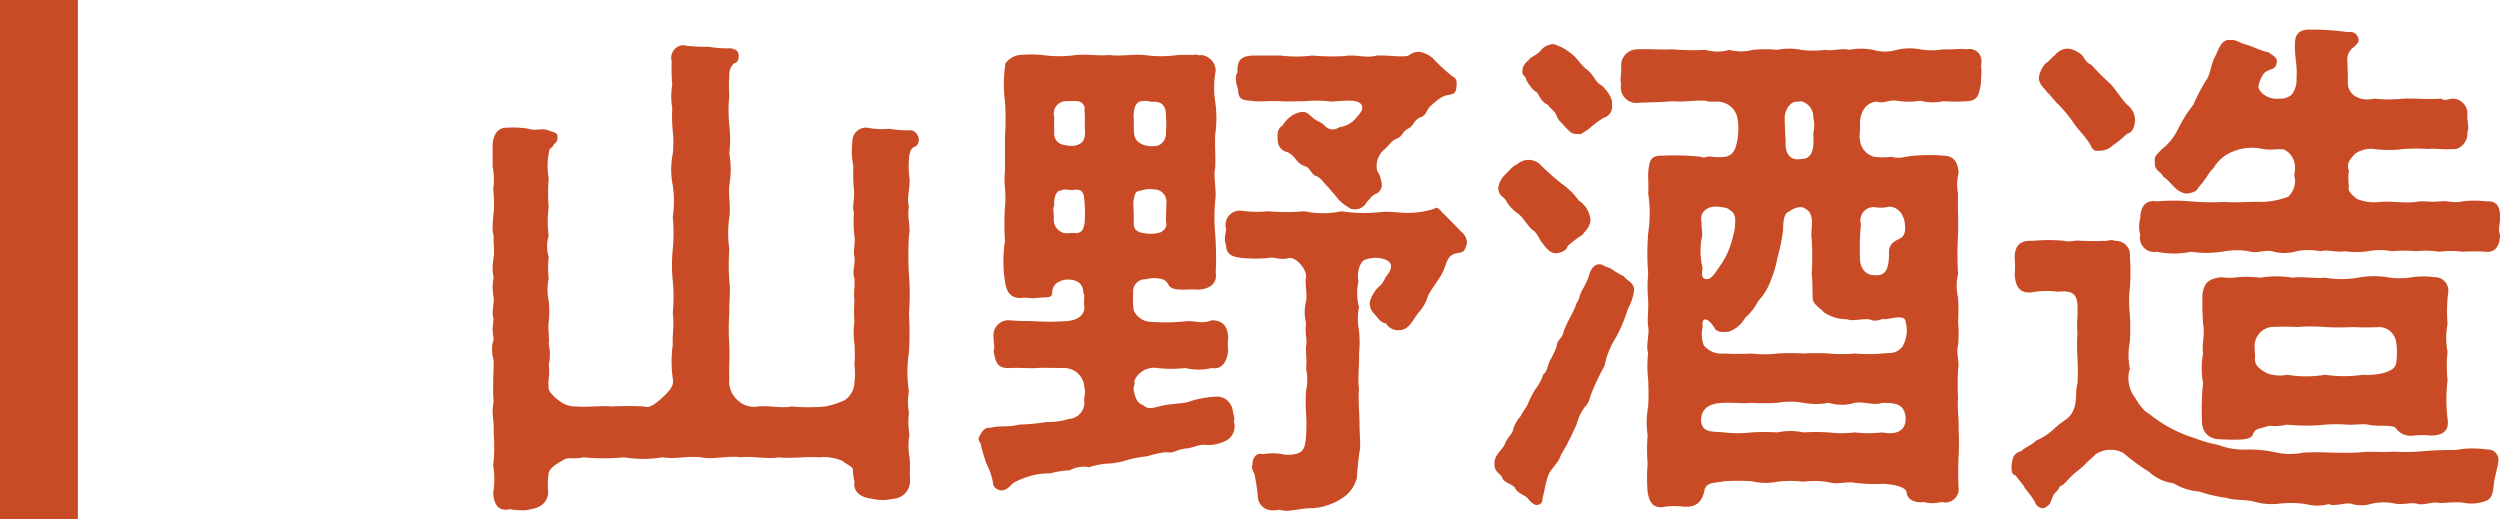<svg xmlns="http://www.w3.org/2000/svg" width="96.32" height="20" viewBox="0 0 96.32 20">
  <g id="グループ_7532" data-name="グループ 7532" transform="translate(-423 -4222)">
    <path id="パス_53244" data-name="パス 53244" d="M18.08,5.02a4.29,4.29,0,0,1-.82-.06,2.819,2.819,0,0,1-.84-.04.526.526,0,0,0-.58.54,3.046,3.046,0,0,0,.04.96,5.82,5.82,0,0,0,.02.88c.04.36-.08.64,0,.9a4.377,4.377,0,0,0,.02.88c.04.3-.06.62,0,.82.04.36-.1.48,0,.84.02.38-.04.52,0,.84a5.609,5.609,0,0,0,0,.82,2.932,2.932,0,0,0,0,.84,5.8,5.8,0,0,1,0,.84,2.286,2.286,0,0,1,0,.64.841.841,0,0,1-.38.7,3.416,3.416,0,0,1-.74.24,7.023,7.023,0,0,1-1.3,0c-.38.08-.82-.04-1.3,0a.912.912,0,0,1-.82-.28.95.95,0,0,1-.28-.8c-.02-.44.02-.82,0-1.3a8.26,8.26,0,0,1,0-1.22c-.02-.36.06-.86,0-1.24a8.275,8.275,0,0,1,0-1.22,4.291,4.291,0,0,1,0-1.24c.06-.42-.04-.78,0-1.22a3.557,3.557,0,0,0,0-1.22,5.053,5.053,0,0,0,0-1.1,5.227,5.227,0,0,1,0-1.12,4.926,4.926,0,0,1,0-.78.589.589,0,0,1,.16-.46c.06-.06.2-.02.2-.32,0-.22-.2-.26-.32-.28a4.056,4.056,0,0,1-.84-.06,5.773,5.773,0,0,1-.86-.04c-.04,0-.08-.02-.12-.02a.486.486,0,0,0-.44.62,7.171,7.171,0,0,0,.02.9,2.671,2.671,0,0,0,0,.9,5.907,5.907,0,0,0,.02.88,4.3,4.3,0,0,1,0,.88,3.119,3.119,0,0,0,0,1.22,4.155,4.155,0,0,1,0,1.22,6.407,6.407,0,0,1,0,1.24,6.216,6.216,0,0,0,0,1.22,6.362,6.362,0,0,1,0,1.24c.06.48-.02.84,0,1.22a4.714,4.714,0,0,0,0,1.3c.06.26-.1.46-.38.72-.3.28-.54.44-.72.36-.34-.02-.82-.02-1.3,0-.3-.04-1,.04-1.28,0a1.014,1.014,0,0,1-.72-.24c-.2-.14-.4-.36-.38-.48-.04-.24.06-.58,0-.86a1.973,1.973,0,0,0,0-.84c.04-.2-.04-.56,0-.84a3.7,3.7,0,0,0,0-.82,1.982,1.982,0,0,1,0-.84,3.926,3.926,0,0,1,0-.84,1.43,1.43,0,0,1,0-.82,4.049,4.049,0,0,1,0-1.1,6.935,6.935,0,0,1,0-1.12,2.6,2.6,0,0,1,.02-1.04c0-.12.08-.08.16-.22.04-.1.16-.08.16-.32,0-.18-.1-.16-.36-.26s-.48.04-.76-.06a3.82,3.82,0,0,0-.84-.04c-.28,0-.48.16-.54.6v.9A2.637,2.637,0,0,1,2,7.3a4.444,4.444,0,0,1,.02.9,4.563,4.563,0,0,0-.04.54.991.991,0,0,0,.04.34c-.02.24.04.6,0,.8-.02.2-.04.32-.04.46a1.248,1.248,0,0,0,.04.34,2.2,2.2,0,0,0-.04.36,2.757,2.757,0,0,0,.04.44c.02.12-.04.38-.04.58a.719.719,0,0,0,.04.22,3.818,3.818,0,0,0-.04.4c0,.1.02.22.04.4a.9.9,0,0,0-.06.36,1.375,1.375,0,0,0,.06.44c0,.3-.02.72-.02,1.08a3.858,3.858,0,0,0,.02.5,2.2,2.2,0,0,0-.04.36c0,.26.06.52.04.88A6.241,6.241,0,0,1,2,17.94,3.144,3.144,0,0,1,2,19c.04.38.14.64.5.64.06,0,.1-.02.16-.02a2.359,2.359,0,0,0,.44.04.991.991,0,0,0,.34-.04c.4-.06.68-.28.68-.68a2.965,2.965,0,0,1,.02-.72c.06-.2.28-.34.64-.54.18-.06.34.02.7-.06a8.124,8.124,0,0,0,1.56,0,4.593,4.593,0,0,0,1.48,0c.5.08.92-.06,1.5,0,.44.1,1.08-.08,1.5,0,.4-.06,1.06.08,1.48,0,.46.06,1.12-.04,1.56,0a1.778,1.778,0,0,1,.9.14c.2.16.4.22.4.34a2.075,2.075,0,0,0,.06.46c-.06.4.26.62.7.66a1.625,1.625,0,0,0,.76,0,.693.693,0,0,0,.68-.76c-.02-.38.02-.54-.02-.86a2.484,2.484,0,0,1,0-.86,2.939,2.939,0,0,1-.02-.84,2.257,2.257,0,0,1,0-.82,4.713,4.713,0,0,1,0-1.5,12.511,12.511,0,0,0,0-1.5,9.3,9.3,0,0,0,0-1.5,12.5,12.5,0,0,1,0-1.5c.08-.34-.08-.68,0-1.12-.1-.3.06-.76.02-1.1a3.538,3.538,0,0,1,0-.92c.04-.04-.02-.1.14-.26.08-.04.18-.04.22-.26V5.38C18.4,5.18,18.2,5,18.08,5.02ZM30.7,3.44c0,.5.3.4.62.46.28.02.6-.02,1.02,0,.36.02.54,0,.92,0a4.712,4.712,0,0,1,.92,0c.18.04.56-.04.88-.02.46.02.56.28.24.6a1,1,0,0,1-.7.42.412.412,0,0,1-.58-.08c-.16-.14-.28-.14-.46-.3-.16-.14-.24-.24-.46-.2a.966.966,0,0,0-.5.28c-.14.14-.14.2-.22.26-.18.12-.18.38-.14.64a.446.446,0,0,0,.36.36c.34.16.32.44.72.56.14.04.24.34.38.36.2.06.32.3.46.42.14.16.3.34.42.5a2.113,2.113,0,0,0,.46.34.505.505,0,0,0,.62-.26c.12-.1.14-.2.32-.3A.379.379,0,0,0,36.22,7a1.025,1.025,0,0,0-.16-.42.825.825,0,0,1,.3-.84c.18-.16.24-.32.46-.4s.2-.28.46-.4c.18-.08.16-.28.44-.42.24-.06.24-.3.4-.44.28-.24.42-.38.68-.42.24-.04.32-.08.32-.44a.261.261,0,0,0-.16-.28,6.693,6.693,0,0,1-.76-.7A1.055,1.055,0,0,0,37.7,2h-.06c-.24,0-.32.14-.44.16-.34.04-.72-.04-1.16-.02-.44.12-.76-.06-1.24.02a8.826,8.826,0,0,1-1.24-.02,4.977,4.977,0,0,1-1.22,0h-1c-.54,0-.68.18-.66.66C30.58,2.88,30.6,3.16,30.7,3.44Zm-.2,12.4a.637.637,0,0,0-.54-.56,3.743,3.743,0,0,0-1.22.22c-.3.06-.68.06-1.02.14-.24.06-.48.16-.66-.02-.22-.08-.3-.22-.36-.5-.08-.22.06-.28,0-.44a.827.827,0,0,1,.9-.5,4.651,4.651,0,0,0,1.06,0,2.2,2.2,0,0,0,1.02,0c.32.06.58-.14.64-.66a2.261,2.261,0,0,1,0-.52c-.02-.44-.22-.66-.64-.66-.38.16-.62,0-1.02.04a6.87,6.87,0,0,1-1.28.02.746.746,0,0,1-.7-.44,3.28,3.28,0,0,1-.02-.66.471.471,0,0,1,.5-.54,1.1,1.1,0,0,1,.54-.02.387.387,0,0,1,.32.24c.1.18.38.18.62.18a4.729,4.729,0,0,1,.54,0c.48-.04.72-.26.66-.66a12.386,12.386,0,0,0-.02-1.48,6.833,6.833,0,0,1,0-1.28c.06-.44-.08-.92,0-1.28.02-.32-.02-.9,0-1.28a4.382,4.382,0,0,0,0-1.26,3.483,3.483,0,0,1,.02-1.2.625.625,0,0,0-.56-.6c-.14.04-.16-.06-.32,0a5.611,5.611,0,0,0-.58,0,4.716,4.716,0,0,1-1.3,0c-.38-.04-.98.06-1.32,0-.5.04-.86-.04-1.3,0a4.7,4.7,0,0,1-1.3,0,4.294,4.294,0,0,0-.88,0,.769.769,0,0,0-.54.32,5.252,5.252,0,0,0-.02,1.48,9.967,9.967,0,0,1,0,1.34V6.6c-.06.52.06.8,0,1.34a9.907,9.907,0,0,0,0,1.34,5.093,5.093,0,0,0,0,1.56c.06.46.26.66.64.64.2-.04.32.04.56,0l.28-.02c.18,0,.34,0,.34-.18a.465.465,0,0,1,.18-.38.792.792,0,0,1,.84-.02c.22.18.14.36.22.5a1.926,1.926,0,0,0,0,.48c-.02.38-.42.52-.84.52a8.661,8.661,0,0,1-1.02,0c-.36-.02-.62,0-1.02-.04a.58.58,0,0,0-.62.66c0,.24.06.42,0,.52.08.42.12.68.62.66.46-.02.76.02,1.02,0,.28-.02.78,0,1.02,0a.787.787,0,0,1,.84.74c.06.22-.04.46,0,.6a.63.63,0,0,1-.6.62,2.626,2.626,0,0,1-.86.12,8.308,8.308,0,0,1-1.06.1c-.46.12-.72.02-1.08.12-.26-.02-.32.12-.44.32a.338.338,0,0,0-.04.1c0,.1.1.18.1.28a7.1,7.1,0,0,0,.22.72,2.318,2.318,0,0,1,.24.72c0,.2.28.32.42.26.22-.06.26-.24.48-.34a4.183,4.183,0,0,1,.6-.22,2.588,2.588,0,0,1,.7-.08,3.175,3.175,0,0,1,.76-.12,1.1,1.1,0,0,1,.74-.12,2.865,2.865,0,0,1,.76-.14,2.871,2.871,0,0,0,.72-.14,4.278,4.278,0,0,1,.76-.14,3.406,3.406,0,0,1,.74-.16c.28.06.38-.1.74-.14.2,0,.58-.18.74-.14a1.473,1.473,0,0,0,.88-.2.627.627,0,0,0,.24-.7C30.58,16.04,30.52,16.02,30.5,15.84ZM26.68,4.36c.02-.26.12-.44.28-.46.28-.04.34.04.5.02.32,0,.48.18.46.58a2.692,2.692,0,0,1,0,.58.507.507,0,0,1-.28.52,1,1,0,0,1-.68-.06c-.32-.18-.26-.42-.28-.78C26.7,4.62,26.66,4.46,26.68,4.36ZM24.1,3.9a3.171,3.171,0,0,1,.44,0,.3.3,0,0,1,.24.38c.04.26,0,.56.02.7.04.46-.14.6-.46.64a1.616,1.616,0,0,1-.44-.06.431.431,0,0,1-.28-.48,5.551,5.551,0,0,1,0-.58A.469.469,0,0,1,24.1,3.9Zm2.58,3.8c.04-.26.08-.34.28-.36a1.24,1.24,0,0,1,.54-.04.47.47,0,0,1,.44.5l-.02.68c.04.24.02.32-.18.46A1.219,1.219,0,0,1,27.2,9c-.32-.04-.54-.08-.52-.46C26.7,8.24,26.64,7.84,26.68,7.7Zm-1.88.64c0,.42-.08.66-.38.64-.18-.02-.36.04-.48-.02a.524.524,0,0,1-.34-.52c.02-.2-.06-.38.02-.54-.02-.32.08-.56.26-.56.1-.08.36,0,.46-.02.22-.04.36,0,.42.22A5.361,5.361,0,0,1,24.8,8.34Zm14.56.64c-.2-.18-.54-.56-.78-.78-.1-.12-.22-.26-.32-.16a3.053,3.053,0,0,1-.92.16c-.4.02-.8-.08-1.24-.02a5.726,5.726,0,0,1-1.42-.04,3.4,3.4,0,0,1-1.42,0,8.122,8.122,0,0,1-1.4,0,4.331,4.331,0,0,1-1.02-.02.55.55,0,0,0-.6.7c-.02.22-.1.42,0,.62,0,.38.26.46.62.5a5.79,5.79,0,0,0,1.02,0c.16-.06.48.1.78,0,.28-.04.7.44.66.76-.06.18.06.64,0,.9a1.783,1.783,0,0,0,0,.86c-.06.4.06.62,0,.88-.02.22.04.58,0,.86a2.076,2.076,0,0,1,0,.86,6.051,6.051,0,0,0,0,.86,6.141,6.141,0,0,1,0,.86c-.04.52-.08.76-.8.74a2.086,2.086,0,0,0-.86-.02c-.26-.08-.42.16-.4.4-.08.08.04.28.08.4a7.268,7.268,0,0,1,.12.82.554.554,0,0,0,.62.54.9.9,0,0,0,.22-.02,1.171,1.171,0,0,0,.26.04c.28,0,.58-.1.98-.1a2.314,2.314,0,0,0,1.16-.38,1.278,1.278,0,0,0,.58-.8,10.1,10.1,0,0,1,.12-1.12c.02-.24-.02-.54-.02-.94,0-.38-.06-.96-.02-1.34-.06-.42.02-.96,0-1.36a4.411,4.411,0,0,0,0-.9,2.368,2.368,0,0,1,0-.92,2.037,2.037,0,0,1-.02-.98c-.08-.32.06-.8.28-.84a1.171,1.171,0,0,1,.5-.06c.44.06.62.26.34.64-.12.14-.14.28-.26.4a1.244,1.244,0,0,0-.42.64.529.529,0,0,0,.14.44c.2.22.28.38.48.4a.521.521,0,0,0,.48.26.479.479,0,0,0,.26-.06c.2-.1.36-.42.5-.6a1.68,1.68,0,0,0,.38-.66c.08-.2.4-.6.54-.86.16-.28.16-.7.54-.78.22-.04.3-.02.38-.26a.618.618,0,0,0,.04-.16A.58.58,0,0,0,39.36,8.98Zm2.44-5.9c.06.08.22.4.42.48.12.22.24.42.42.48.08.14.28.24.34.44.06.18.2.24.36.46.16.12.18.24.46.22.1.04.18-.04.4-.18a4.41,4.41,0,0,1,.58-.44.436.436,0,0,0,.32-.52c.06-.12-.1-.46-.38-.72-.28-.14-.28-.38-.58-.62-.2-.14-.38-.44-.56-.58a2.016,2.016,0,0,0-.72-.4.651.651,0,0,0-.46.2c-.12.18-.38.28-.46.36-.06.1-.3.22-.28.48C41.62,2.92,41.8,2.92,41.8,3.08Zm17.52-.52a.44.44,0,0,0,.02-.16.458.458,0,0,0-.56-.5c-.24-.04-.52.02-.9,0a2.718,2.718,0,0,1-.9,0,2.19,2.19,0,0,0-.9.02,1.591,1.591,0,0,1-.92,0,2.374,2.374,0,0,0-.92,0c-.28-.08-.62.06-.92,0a3.542,3.542,0,0,1-.92,0,2.467,2.467,0,0,0-.94,0,4.653,4.653,0,0,0-.92,0,1.786,1.786,0,0,1-.92,0,1.53,1.53,0,0,1-.9,0,9.25,9.25,0,0,1-1.3-.02c-.44.02-.92-.02-1.32,0a.623.623,0,0,0-.64.66c.02.32-.06.5,0,.68a.6.6,0,0,0,.68.72c.36-.02.9-.02,1.28-.06.52.04.76-.04,1.3-.02.08.06.36.02.52.04a.79.79,0,0,1,.7.62,2.5,2.5,0,0,1-.02.94c-.08.38-.2.5-.44.56a2.194,2.194,0,0,1-.52,0c-.22-.04-.3.08-.42,0A9.776,9.776,0,0,0,47.02,6c-.46-.02-.48.26-.52.68,0,.2.02.62,0,.76A5.1,5.1,0,0,1,46.5,9a9.881,9.881,0,0,0,0,1.54,5.73,5.73,0,0,0,0,1.02c.02.36-.04.78,0,1.02.06.3-.1.74,0,1.02a4.35,4.35,0,0,0,0,1.02,9.371,9.371,0,0,1,0,1.06,3.216,3.216,0,0,0-.02,1.08,6.733,6.733,0,0,0,0,1.1,6.7,6.7,0,0,0,0,1.1c.06.36.18.58.5.58a.554.554,0,0,0,.18-.02,2.732,2.732,0,0,1,.7,0H48c.38,0,.6-.22.68-.68.12-.28.38-.22.76-.3a8.991,8.991,0,0,1,1.04,0,2.338,2.338,0,0,0,1,.02,4.159,4.159,0,0,1,1,0,3.234,3.234,0,0,1,.98.02c.36.1.66-.04,1,.02a6.1,6.1,0,0,0,1.08.04c.44.02.9.12.92.34.04.36.5.4.64.36a1.381,1.381,0,0,0,.7,0,.518.518,0,0,0,.66-.56,11.175,11.175,0,0,1,0-1.16,10.459,10.459,0,0,0,0-1.12c.02-.32-.06-.82-.02-1.12a10.836,10.836,0,0,1,0-1.14c.06-.28-.08-.64,0-.92a4.7,4.7,0,0,0,0-.92,7.365,7.365,0,0,0,0-.94,1.953,1.953,0,0,1,0-.9,13.45,13.45,0,0,1,0-1.56c.02-.6-.02-1,0-1.54a1.821,1.821,0,0,1,.02-.8c-.02-.38-.16-.64-.54-.66a6.426,6.426,0,0,0-1.5.04,1.046,1.046,0,0,1-.56,0,2.426,2.426,0,0,1-.66,0,.74.74,0,0,1-.54-.66c-.04-.12.02-.38,0-.64.02-.58.38-.84.68-.82.24.08.4-.08.74-.04a2.645,2.645,0,0,0,.9,0,1.969,1.969,0,0,0,.9.02,6.75,6.75,0,0,0,.9,0c.46-.02.46-.3.54-.66,0-.18.02-.34.02-.48A.617.617,0,0,0,59.32,2.56ZM52.18,3.92c.16,0,.22-.04.32.02a.6.6,0,0,1,.36.58,1.294,1.294,0,0,1,0,.62c.04.56-.02.84-.28.96a2.2,2.2,0,0,1-.36.04c-.2-.02-.46-.16-.42-.7-.02-.22-.04-.72-.04-.92C51.76,4.34,51.9,3.96,52.18,3.92ZM41.04,7.76a1.517,1.517,0,0,0,.46.48c.2.16.36.46.52.6.24.16.24.32.4.52.14.18.28.38.5.4.14,0,.44-.08.48-.28a3.943,3.943,0,0,1,.58-.44c.06-.12.24-.22.3-.52a1,1,0,0,0-.46-.8,2.589,2.589,0,0,0-.62-.62,9.651,9.651,0,0,1-.9-.8.661.661,0,0,0-.86.04c-.14.04-.3.24-.44.38-.2.18-.34.52-.24.68C40.78,7.56,41,7.62,41.04,7.76Zm7.52.8c-.1-.38.22-.62.58-.6.2.02.44.04.48.12.32.16.22.48.22.72a5.078,5.078,0,0,1-.2.74,2.787,2.787,0,0,1-.3.6c-.18.26-.36.56-.5.6-.26.06-.3-.12-.24-.4a2.86,2.86,0,0,1-.04-1.16C48.62,9.08,48.54,8.76,48.56,8.56Zm6.66-.58a1.36,1.36,0,0,0,.58-.02c.34.02.6.32.6.82,0,.42-.24.4-.4.52a.452.452,0,0,0-.22.42c0,.6-.1.92-.54.88-.22.02-.58-.12-.58-.68a9.221,9.221,0,0,1,.04-1.28A.51.51,0,0,1,55.22,7.98Zm1.06,5.4c-.28.28-.44.2-.76.24a6.252,6.252,0,0,1-1.06,0,5.562,5.562,0,0,1-1,0,8,8,0,0,0-.98,0,8.311,8.311,0,0,0-1,0,4.167,4.167,0,0,1-1,0,9,9,0,0,1-1.04,0,.888.888,0,0,1-.8-.32,1.207,1.207,0,0,1-.04-.7c-.06-.48.26-.3.46.04.08.18.4.16.54.14a1.144,1.144,0,0,0,.64-.54,2.155,2.155,0,0,0,.5-.64,2.339,2.339,0,0,0,.48-.78,4.484,4.484,0,0,0,.26-.88,7.913,7.913,0,0,0,.22-1.08c0-.28.02-.64.22-.7a.749.749,0,0,1,.52-.18c.2.1.3.16.34.36.08.18-.02.58.02.84a10.889,10.889,0,0,1,0,1.4c.04.2.02.58.04.8-.04.34.22.42.44.66a1.607,1.607,0,0,0,.88.26c.24.1.68-.06.92.02.2.1.42-.06.54-.02.28-.02.78-.2.8.1A1.23,1.23,0,0,1,56.28,13.38Zm-10.32-2.2c0-.3-.28-.36-.4-.54a2.362,2.362,0,0,1-.5-.3,2.525,2.525,0,0,1-.34-.14c-.22-.08-.42.12-.48.36a2.893,2.893,0,0,1-.26.58c-.16.28-.12.4-.24.54-.08.3-.36.7-.5,1.1-.04.26-.26.32-.26.54a2.481,2.481,0,0,1-.26.56c-.1.22-.12.46-.26.54a1.679,1.679,0,0,1-.28.54,3.417,3.417,0,0,0-.28.52c-.08.24-.26.4-.3.54a1.274,1.274,0,0,0-.3.52c-.02.16-.22.32-.3.52-.1.28-.42.44-.42.78v.06c0,.24.14.3.28.46.06.24.32.24.5.42.1.24.38.28.5.42.16.2.32.34.5.2.1-.08.04-.14.1-.32.06-.24.06-.32.14-.6.08-.36.3-.48.48-.8.08-.24.3-.52.34-.66.08-.14.18-.36.32-.66a1.959,1.959,0,0,1,.32-.68c.18-.16.18-.38.32-.68a7.325,7.325,0,0,1,.44-.9,3.1,3.1,0,0,1,.44-1.1,6.049,6.049,0,0,0,.46-1.1A2.04,2.04,0,0,0,45.96,11.18Zm9.56,5.48a4.7,4.7,0,0,1-1.06,0,4.148,4.148,0,0,1-1,0,7.919,7.919,0,0,0-.98,0,2.344,2.344,0,0,0-1,0,8.221,8.221,0,0,0-1,0,4.518,4.518,0,0,1-1.04,0c-.4-.04-.86.04-.9-.44-.02-.5.36-.7.9-.7.36-.02.68.04,1.04,0a8.249,8.249,0,0,0,1,0,2.8,2.8,0,0,1,1,0,2.685,2.685,0,0,0,.98,0,1.7,1.7,0,0,0,1,0c.38-.06.72.12,1.06,0,.32.02.86-.06.9.58C56.44,16.7,55.92,16.74,55.52,16.66ZM67.42,9.7a4.088,4.088,0,0,0,1.3-.02,2.837,2.837,0,0,1,.92,0c.32.1.58-.06.9,0a1.656,1.656,0,0,0,.94,0,2.373,2.373,0,0,1,.92,0c.32-.08.62.06.92,0a3.541,3.541,0,0,0,.92,0,2.358,2.358,0,0,1,.92,0,4.652,4.652,0,0,1,.92,0,3.253,3.253,0,0,1,.9.02,3.39,3.39,0,0,1,.9,0,6.756,6.756,0,0,1,.9,0c.36.04.54-.24.54-.66a.584.584,0,0,1-.04-.18c0-.14.04-.28.04-.4V8.32c0-.34-.12-.6-.54-.56a3.382,3.382,0,0,0-.9,0c-.4.08-.52-.04-.9,0s-.58-.04-.9.02c-.44.06-.92-.04-1.4,0a1.688,1.688,0,0,1-.88-.12c-.22-.18-.36-.32-.3-.48a1.992,1.992,0,0,1,0-.6c-.1-.28.02-.42.24-.66a1.083,1.083,0,0,1,.72-.18,4.5,4.5,0,0,0,1.16,0,7.341,7.341,0,0,1,.94,0c.24-.04.52.04.94,0,.28.06.62-.32.56-.66.08-.1,0-.36,0-.62a.576.576,0,0,0-.56-.66c-.22.02-.32.1-.44,0-.54.04-1.02-.02-1.44,0a5.613,5.613,0,0,1-1.16,0,.932.932,0,0,1-.76-.12.611.611,0,0,1-.24-.56c0-.4-.02-.6-.02-.78a.566.566,0,0,1,.24-.52c.12-.12.24-.2.18-.34a.31.31,0,0,0-.38-.24,10.459,10.459,0,0,0-1.5-.1c-.38,0-.56.16-.56.54-.02.52.1.84.06,1.3a.961.961,0,0,1-.18.66.639.639,0,0,1-.48.16c-.44.06-.86-.28-.8-.52.1-.34.18-.46.32-.54.18-.1.34-.06.38-.34.02-.2-.14-.24-.3-.38-.32-.06-.54-.2-.94-.32-.2-.06-.34-.18-.56-.16-.36-.04-.46.44-.58.64-.18.34-.16.68-.36.94a8.288,8.288,0,0,0-.48.92,5.448,5.448,0,0,0-.58.92,2.178,2.178,0,0,1-.64.8c-.22.24-.28.24-.26.52,0,.32.24.32.32.52.34.22.46.6.9.66.26-.04.4-.08.46-.24.28-.28.38-.56.58-.74a1.488,1.488,0,0,1,.8-.66,1.889,1.889,0,0,1,1.1-.08c.34.06.56-.02.82.02a.757.757,0,0,1,.42.64c.02.24-.06.32,0,.48a.852.852,0,0,1-.26.7,3.166,3.166,0,0,1-.98.2c-.38-.02-1.06.04-1.46,0a9.45,9.45,0,0,1-1.3-.02,7.274,7.274,0,0,0-1.32,0c-.44-.08-.64.22-.64.66a1.088,1.088,0,0,0,0,.62.548.548,0,0,0,.64.66A3.246,3.246,0,0,0,67.42,9.7ZM62.28,4a4.931,4.931,0,0,1,.64.78c.2.28.38.42.62.8.1.22.16.26.44.22a.682.682,0,0,0,.42-.2,3.268,3.268,0,0,0,.54-.44c.2-.04.3-.24.32-.52a.744.744,0,0,0-.3-.6c-.22-.22-.44-.58-.64-.8a8.414,8.414,0,0,1-.74-.74c-.28-.12-.28-.34-.42-.42a1.024,1.024,0,0,0-.42-.2.6.6,0,0,0-.56.24c-.14.1-.16.18-.36.32a.992.992,0,0,0-.26.5c-.04.3.2.44.28.58C62.04,3.7,62.16,3.9,62.28,4ZM78.82,17.32a3.6,3.6,0,0,0-1.22.02,11.829,11.829,0,0,0-1.2.04,7.508,7.508,0,0,1-1.18.02c-.54.04-.86-.02-1.2.02-.42.04-.84.02-1.2.02a9.72,9.72,0,0,0-1.08,0,2.5,2.5,0,0,1-1.1-.02,4.788,4.788,0,0,0-1.1-.1,2.727,2.727,0,0,1-1.08-.18,4.85,4.85,0,0,1-.9-.26,5.115,5.115,0,0,1-1.76-.94c-.28-.14-.46-.5-.66-.8a1.25,1.25,0,0,1-.08-.94,2.593,2.593,0,0,1,0-1.04,8.953,8.953,0,0,0,0-1.04,4.476,4.476,0,0,1,0-1.04,7.735,7.735,0,0,0,0-1.18.543.543,0,0,0-.56-.62c-.24-.08-.34.04-.48,0-.34.02-.54,0-.82,0-.24-.04-.48.06-.64,0a6.57,6.57,0,0,0-1.26,0c-.38-.02-.68.1-.68.66a3.419,3.419,0,0,1,0,.64c.04.48.2.74.68.68a3.16,3.16,0,0,1,.98-.02c.42-.04.78-.02.76.6.02.38-.04.58,0,.98a8.009,8.009,0,0,0,0,.98,8.011,8.011,0,0,1,0,.98c-.08.28-.02.5-.1.86a.9.9,0,0,1-.34.52,3.6,3.6,0,0,0-.48.38,2.469,2.469,0,0,1-.68.44c-.14.16-.44.26-.56.4-.3.08-.34.24-.38.56,0,.26.02.34.16.38.18.26.3.34.36.5a3.14,3.14,0,0,1,.38.52.344.344,0,0,0,.3.24.284.284,0,0,0,.12-.04c.18-.1.18-.2.26-.38.08-.22.18-.18.28-.42.2-.08.24-.2.48-.42.06-.08.36-.28.5-.44.08-.1.26-.22.38-.36a1.03,1.03,0,0,1,1.1-.06,7.768,7.768,0,0,0,.98.72,1.71,1.71,0,0,0,.94.44,2.264,2.264,0,0,0,1,.32,5.286,5.286,0,0,0,1.04.24c.26.1.7.06,1.04.14a2.481,2.481,0,0,0,1.04.08,4.072,4.072,0,0,1,.98.02,1.643,1.643,0,0,0,.88,0c.18.1.56-.04.84-.02a1.334,1.334,0,0,0,.84,0,2.075,2.075,0,0,1,.86,0c.32.06.56-.04.84,0,.28.1.64-.1.88-.02.26,0,.48-.04.88-.02a1.617,1.617,0,0,0,.86-.04c.26-.08.32-.24.36-.64.04-.36.16-.68.18-.94A.4.4,0,0,0,78.82,17.32ZM67.84,16.28a.636.636,0,0,0,.66.64,6.224,6.224,0,0,0,.64.02c.26,0,.6-.02.66-.2.08-.26.26-.2.62-.34a1.833,1.833,0,0,0,.68-.04,7.5,7.5,0,0,0,1.5,0,5.6,5.6,0,0,1,.82,0c.24.02.64-.04.82,0,.4.1,1-.04,1.1.18a.707.707,0,0,0,.66.24,3.57,3.57,0,0,1,.66,0c.4,0,.72-.14.64-.64a6.267,6.267,0,0,1,0-1.5,4.829,4.829,0,0,1,0-1.08,2.8,2.8,0,0,1,0-1.08,5.864,5.864,0,0,1,.02-1.18.515.515,0,0,0-.52-.62,3.073,3.073,0,0,0-.86,0,2.989,2.989,0,0,1-.84.02,3.336,3.336,0,0,0-1.26,0,3.806,3.806,0,0,1-1.26,0c-.4.04-.9-.06-1.24,0a3.8,3.8,0,0,0-1.26,0,3.941,3.941,0,0,0-.86-.02,2.256,2.256,0,0,1-.64,0c-.46.06-.64.18-.72.62a11.519,11.519,0,0,0,.02,1.18c.08.38-.06.86,0,1.14a3.1,3.1,0,0,0,0,1.14A9.955,9.955,0,0,0,67.84,16.28Zm2.64-3.68a8.929,8.929,0,0,1,1.04,0,6.233,6.233,0,0,1,1.06,0,9.354,9.354,0,0,0,1.06,0,9.3,9.3,0,0,0,1.06,0,.683.683,0,0,1,.62.58,2.673,2.673,0,0,1,0,.8c-.04.24-.24.3-.44.38a2.673,2.673,0,0,1-.84.08,5.1,5.1,0,0,1-1.46,0,4.469,4.469,0,0,1-1.46,0,1.439,1.439,0,0,1-.78-.06c-.32-.18-.48-.32-.46-.58.02-.1-.04-.44,0-.62A.759.759,0,0,1,70.48,12.6Z" transform="translate(440 4222)" fill="#c94b25"/>
    <rect id="長方形_6852" data-name="長方形 6852" width="3" height="20" transform="translate(423 4222)" fill="#c94b25"/>
  </g>
</svg>
